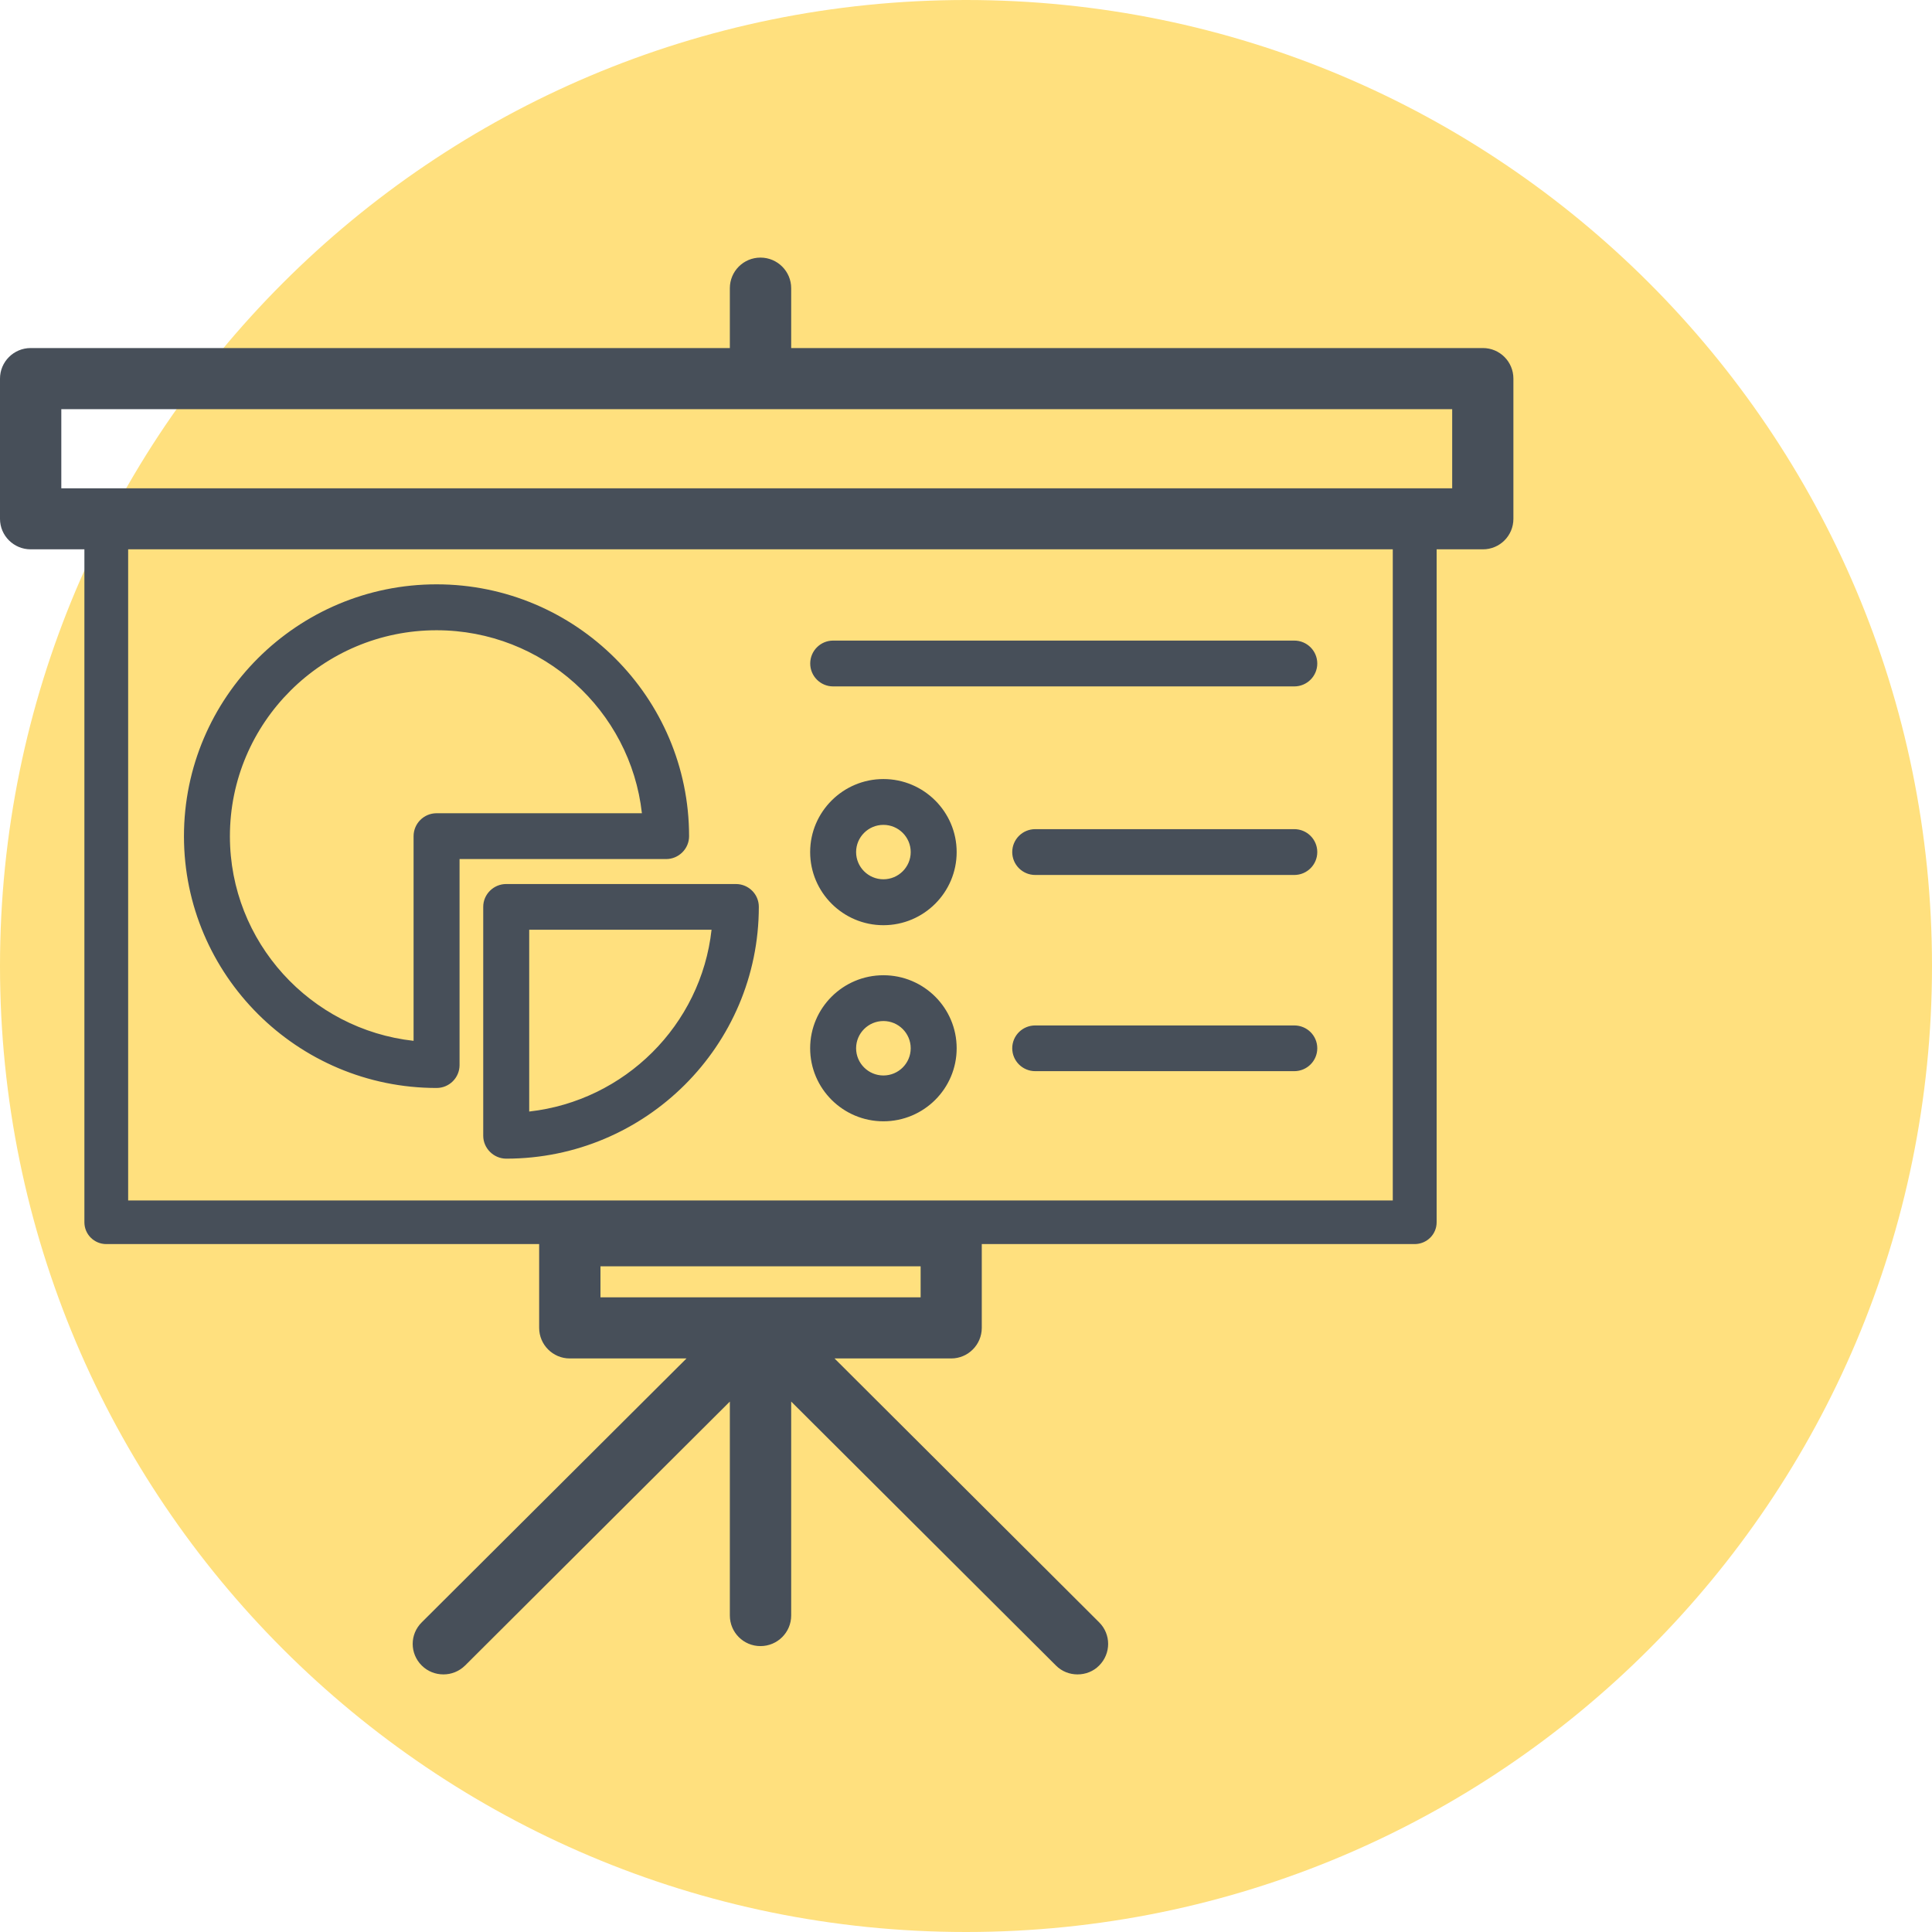 <svg width="60" height="60" viewBox="0 0 60 60" fill="none" xmlns="http://www.w3.org/2000/svg">
<path fill-rule="evenodd" clip-rule="evenodd" d="M30 60C46.569 60 60 46.569 60 30C60 13.431 46.569 0 30 0C13.431 0 0 13.431 0 30C0 46.569 13.431 60 30 60Z" fill="#FFE07E"/>
<path fill-rule="evenodd" clip-rule="evenodd" d="M1.904 15.165H45.099V12.707H1.904V15.165ZM3.98 37.282H43.254V17.06H3.98V37.282ZM46.053 10.809H24.571V8.951C24.571 8.426 24.144 8 23.617 8C23.09 8 22.666 8.426 22.666 8.951V10.809H0.951C0.427 10.809 0 11.235 0 11.757V16.113C0 16.635 0.427 17.06 0.951 17.06H2.621V37.959C2.621 38.335 2.927 38.636 3.301 38.636H16.744V41.237C16.744 41.759 17.168 42.188 17.695 42.188H21.32L13.097 50.384C12.723 50.754 12.723 51.351 13.097 51.724C13.284 51.91 13.527 52 13.771 52C14.014 52 14.254 51.91 14.444 51.724L22.666 43.527V50.17C22.666 50.695 23.09 51.121 23.617 51.121C24.144 51.121 24.571 50.695 24.571 50.17V43.527L32.793 51.724C32.977 51.91 33.22 52 33.463 52C33.709 52 33.953 51.91 34.136 51.724C34.507 51.351 34.507 50.754 34.136 50.384L25.917 42.188H29.539C30.066 42.188 30.49 41.759 30.49 41.237V38.636H43.933C44.31 38.636 44.616 38.335 44.616 37.959V17.06H46.053C46.579 17.06 47 16.635 47 16.113V11.757C47 11.235 46.579 10.809 46.053 10.809ZM18.648 40.289H28.591V39.326H18.648V40.289ZM12.844 25.97C12.844 25.576 13.162 25.256 13.558 25.256H19.935C19.58 22.065 16.856 19.573 13.558 19.573C10.02 19.573 7.14 22.441 7.14 25.97C7.14 29.255 9.64 31.97 12.844 32.324V25.97ZM5.713 25.97C5.713 21.655 9.232 18.147 13.558 18.147C17.881 18.147 21.4 21.655 21.4 25.97C21.4 26.359 21.079 26.679 20.686 26.679H14.272V33.076C14.272 33.468 13.954 33.788 13.558 33.788C9.232 33.788 5.713 30.277 5.713 25.97ZM16.435 28.874V34.52C19.405 34.187 21.771 31.835 22.098 28.874H16.435ZM15.721 27.454H22.852C23.248 27.454 23.566 27.771 23.566 28.162C23.566 32.478 20.047 35.983 15.721 35.983C15.331 35.983 15.007 35.66 15.007 35.272V28.162C15.007 27.771 15.331 27.454 15.721 27.454ZM40.195 19.894H25.873C25.48 19.894 25.162 20.214 25.162 20.606C25.162 20.997 25.48 21.317 25.873 21.317H40.195C40.591 21.317 40.909 20.997 40.909 20.606C40.909 20.214 40.591 19.894 40.195 19.894ZM26.587 26.462C26.587 26.928 26.968 27.307 27.435 27.307C27.903 27.307 28.283 26.928 28.283 26.462C28.283 25.996 27.903 25.617 27.435 25.617C26.968 25.617 26.587 25.996 26.587 26.462ZM25.16 26.462C25.16 25.213 26.182 24.194 27.435 24.194C28.691 24.194 29.71 25.213 29.71 26.462C29.71 27.714 28.691 28.733 27.435 28.733C26.182 28.733 25.16 27.714 25.16 26.462ZM27.435 33.4C26.968 33.4 26.587 33.021 26.587 32.555C26.587 32.089 26.968 31.709 27.435 31.709C27.903 31.709 28.283 32.089 28.283 32.555C28.283 33.021 27.903 33.4 27.435 33.4ZM27.435 30.287C26.182 30.287 25.16 31.302 25.16 32.555C25.16 33.807 26.182 34.823 27.435 34.823C28.691 34.823 29.71 33.807 29.71 32.555C29.71 31.302 28.691 30.287 27.435 30.287ZM32.15 25.75H40.195C40.591 25.75 40.909 26.07 40.909 26.462C40.909 26.853 40.591 27.173 40.195 27.173H32.15C31.754 27.173 31.436 26.853 31.436 26.462C31.436 26.07 31.754 25.75 32.15 25.75ZM40.195 31.846H32.15C31.754 31.846 31.436 32.163 31.436 32.555C31.436 32.946 31.754 33.266 32.15 33.266H40.195C40.591 33.266 40.909 32.946 40.909 32.555C40.909 32.163 40.591 31.846 40.195 31.846Z" fill="#474F59"/>
</svg>
